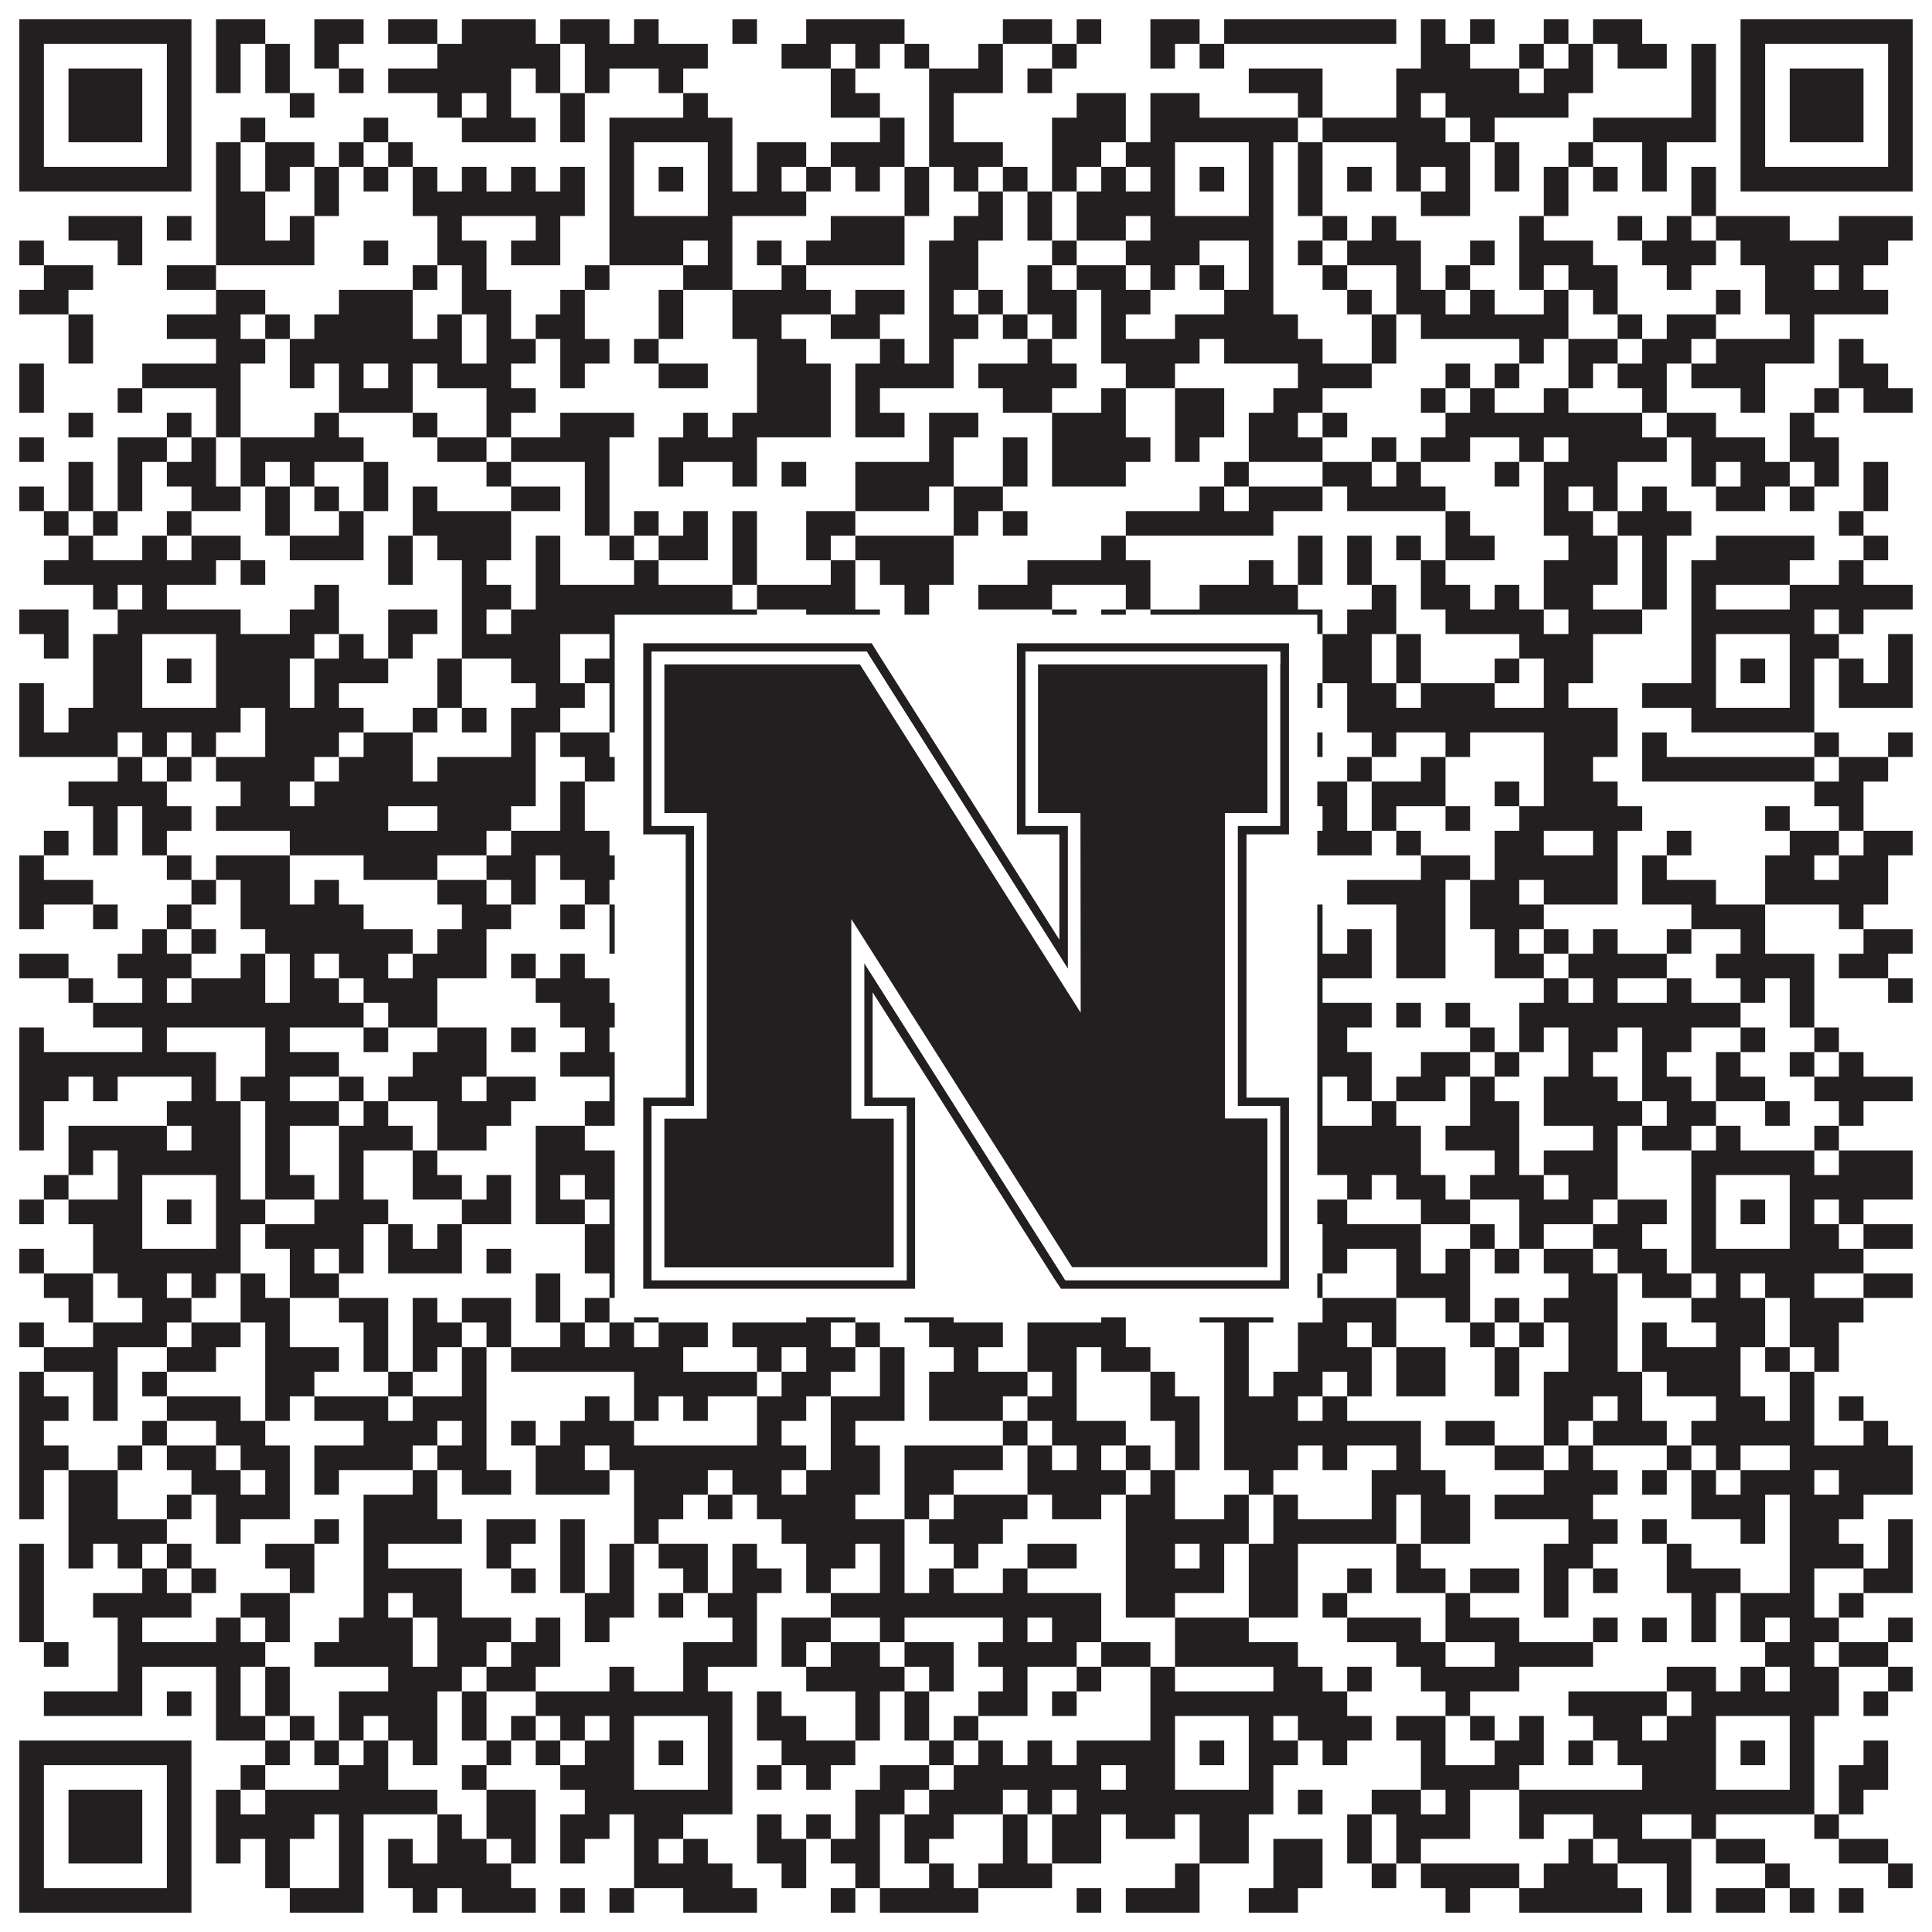 <?xml version="1.0"?>
<svg xmlns="http://www.w3.org/2000/svg" xmlns:xlink="http://www.w3.org/1999/xlink" version="1.1" width="1100px" height="1100px" viewBox="0 0 1100 1100"><rect x="0" y="0" width="1100" height="1100" fill="#ffffff" fill-opacity="1"/><path fill="#231f20" fill-opacity="1" d="M11,11L109,11L109,25L11,25ZM123,11L151,11L151,25L123,25ZM179,11L207,11L207,25L179,25ZM221,11L249,11L249,25L221,25ZM263,11L305,11L305,25L263,25ZM319,11L347,11L347,25L319,25ZM361,11L375,11L375,25L361,25ZM417,11L431,11L431,25L417,25ZM459,11L515,11L515,25L459,25ZM571,11L599,11L599,25L571,25ZM613,11L627,11L627,25L613,25ZM655,11L683,11L683,25L655,25ZM697,11L795,11L795,25L697,25ZM809,11L823,11L823,25L809,25ZM837,11L851,11L851,25L837,25ZM879,11L893,11L893,25L879,25ZM907,11L935,11L935,25L907,25ZM991,11L1089,11L1089,25L991,25ZM11,25L25,25L25,39L11,39ZM95,25L109,25L109,39L95,39ZM123,25L137,25L137,39L123,39ZM151,25L165,25L165,39L151,39ZM179,25L193,25L193,39L179,39ZM249,25L319,25L319,39L249,39ZM333,25L403,25L403,39L333,39ZM445,25L473,25L473,39L445,39ZM487,25L501,25L501,39L487,39ZM515,25L529,25L529,39L515,39ZM557,25L571,25L571,39L557,39ZM599,25L613,25L613,39L599,39ZM655,25L669,25L669,39L655,39ZM683,25L697,25L697,39L683,39ZM809,25L837,25L837,39L809,39ZM865,25L879,25L879,39L865,39ZM893,25L907,25L907,39L893,39ZM921,25L949,25L949,39L921,39ZM963,25L977,25L977,39L963,39ZM991,25L1005,25L1005,39L991,39ZM1075,25L1089,25L1089,39L1075,39ZM11,39L25,39L25,53L11,53ZM39,39L81,39L81,53L39,53ZM95,39L109,39L109,53L95,53ZM123,39L137,39L137,53L123,53ZM151,39L165,39L165,53L151,53ZM193,39L207,39L207,53L193,53ZM221,39L291,39L291,53L221,53ZM305,39L319,39L319,53L305,53ZM333,39L347,39L347,53L333,53ZM375,39L389,39L389,53L375,53ZM473,39L487,39L487,53L473,53ZM529,39L571,39L571,53L529,53ZM585,39L599,39L599,53L585,53ZM711,39L753,39L753,53L711,53ZM795,39L865,39L865,53L795,53ZM879,39L907,39L907,53L879,53ZM963,39L977,39L977,53L963,53ZM991,39L1005,39L1005,53L991,53ZM1019,39L1061,39L1061,53L1019,53ZM1075,39L1089,39L1089,53L1075,53ZM11,53L25,53L25,67L11,67ZM39,53L81,53L81,67L39,67ZM95,53L109,53L109,67L95,67ZM165,53L179,53L179,67L165,67ZM249,53L263,53L263,67L249,67ZM277,53L291,53L291,67L277,67ZM319,53L333,53L333,67L319,67ZM389,53L403,53L403,67L389,67ZM473,53L501,53L501,67L473,67ZM529,53L543,53L543,67L529,67ZM613,53L641,53L641,67L613,67ZM655,53L683,53L683,67L655,67ZM739,53L753,53L753,67L739,67ZM795,53L809,53L809,67L795,67ZM823,53L893,53L893,67L823,67ZM963,53L977,53L977,67L963,67ZM991,53L1005,53L1005,67L991,67ZM1019,53L1061,53L1061,67L1019,67ZM1075,53L1089,53L1089,67L1075,67ZM11,67L25,67L25,81L11,81ZM39,67L81,67L81,81L39,81ZM95,67L109,67L109,81L95,81ZM137,67L151,67L151,81L137,81ZM207,67L221,67L221,81L207,81ZM263,67L305,67L305,81L263,81ZM319,67L333,67L333,81L319,81ZM347,67L417,67L417,81L347,81ZM501,67L515,67L515,81L501,81ZM529,67L543,67L543,81L529,81ZM599,67L641,67L641,81L599,81ZM655,67L739,67L739,81L655,81ZM753,67L823,67L823,81L753,81ZM837,67L851,67L851,81L837,81ZM907,67L977,67L977,81L907,81ZM991,67L1005,67L1005,81L991,81ZM1019,67L1061,67L1061,81L1019,81ZM1075,67L1089,67L1089,81L1075,81ZM11,81L25,81L25,95L11,95ZM95,81L109,81L109,95L95,95ZM123,81L137,81L137,95L123,95ZM151,81L179,81L179,95L151,95ZM193,81L207,81L207,95L193,95ZM221,81L235,81L235,95L221,95ZM347,81L361,81L361,95L347,95ZM403,81L417,81L417,95L403,95ZM431,81L459,81L459,95L431,95ZM473,81L515,81L515,95L473,95ZM529,81L571,81L571,95L529,95ZM599,81L627,81L627,95L599,95ZM641,81L669,81L669,95L641,95ZM711,81L725,81L725,95L711,95ZM739,81L753,81L753,95L739,95ZM795,81L837,81L837,95L795,95ZM851,81L865,81L865,95L851,95ZM893,81L907,81L907,95L893,95ZM935,81L949,81L949,95L935,95ZM991,81L1005,81L1005,95L991,95ZM1075,81L1089,81L1089,95L1075,95ZM11,95L109,95L109,109L11,109ZM123,95L137,95L137,109L123,109ZM151,95L165,95L165,109L151,109ZM179,95L193,95L193,109L179,109ZM207,95L221,95L221,109L207,109ZM235,95L249,95L249,109L235,109ZM263,95L277,95L277,109L263,109ZM291,95L305,95L305,109L291,109ZM319,95L333,95L333,109L319,109ZM347,95L361,95L361,109L347,109ZM375,95L389,95L389,109L375,109ZM403,95L417,95L417,109L403,109ZM431,95L445,95L445,109L431,109ZM459,95L473,95L473,109L459,109ZM487,95L501,95L501,109L487,109ZM515,95L529,95L529,109L515,109ZM543,95L557,95L557,109L543,109ZM571,95L585,95L585,109L571,109ZM599,95L613,95L613,109L599,109ZM627,95L641,95L641,109L627,109ZM655,95L669,95L669,109L655,109ZM683,95L697,95L697,109L683,109ZM711,95L725,95L725,109L711,109ZM739,95L753,95L753,109L739,109ZM767,95L781,95L781,109L767,109ZM795,95L809,95L809,109L795,109ZM823,95L837,95L837,109L823,109ZM851,95L865,95L865,109L851,109ZM879,95L893,95L893,109L879,109ZM907,95L921,95L921,109L907,109ZM935,95L949,95L949,109L935,109ZM963,95L977,95L977,109L963,109ZM991,95L1089,95L1089,109L991,109ZM123,109L151,109L151,123L123,123ZM179,109L193,109L193,123L179,123ZM235,109L333,109L333,123L235,123ZM347,109L361,109L361,123L347,123ZM403,109L459,109L459,123L403,123ZM515,109L529,109L529,123L515,123ZM557,109L571,109L571,123L557,123ZM585,109L599,109L599,123L585,123ZM613,109L669,109L669,123L613,123ZM711,109L725,109L725,123L711,123ZM739,109L753,109L753,123L739,123ZM809,109L837,109L837,123L809,123ZM879,109L893,109L893,123L879,123ZM963,109L977,109L977,123L963,123ZM39,123L81,123L81,137L39,137ZM95,123L109,123L109,137L95,137ZM123,123L151,123L151,137L123,137ZM165,123L179,123L179,137L165,137ZM249,123L263,123L263,137L249,137ZM305,123L319,123L319,137L305,137ZM347,123L417,123L417,137L347,137ZM473,123L515,123L515,137L473,137ZM543,123L571,123L571,137L543,137ZM585,123L599,123L599,137L585,137ZM613,123L641,123L641,137L613,137ZM655,123L725,123L725,137L655,137ZM753,123L767,123L767,137L753,137ZM781,123L795,123L795,137L781,137ZM865,123L879,123L879,137L865,137ZM921,123L935,123L935,137L921,137ZM949,123L963,123L963,137L949,137ZM977,123L1019,123L1019,137L977,137ZM1047,123L1089,123L1089,137L1047,137ZM11,137L25,137L25,151L11,151ZM67,137L81,137L81,151L67,151ZM123,137L179,137L179,151L123,151ZM207,137L221,137L221,151L207,151ZM249,137L277,137L277,151L249,151ZM291,137L319,137L319,151L291,151ZM347,137L389,137L389,151L347,151ZM403,137L417,137L417,151L403,151ZM431,137L445,137L445,151L431,151ZM459,137L515,137L515,151L459,151ZM529,137L557,137L557,151L529,151ZM599,137L613,137L613,151L599,151ZM641,137L683,137L683,151L641,151ZM711,137L725,137L725,151L711,151ZM739,137L753,137L753,151L739,151ZM767,137L809,137L809,151L767,151ZM837,137L851,137L851,151L837,151ZM865,137L907,137L907,151L865,151ZM935,137L977,137L977,151L935,151ZM991,137L1075,137L1075,151L991,151ZM25,151L53,151L53,165L25,165ZM95,151L123,151L123,165L95,165ZM235,151L249,151L249,165L235,165ZM263,151L277,151L277,165L263,165ZM333,151L347,151L347,165L333,165ZM389,151L417,151L417,165L389,165ZM445,151L459,151L459,165L445,165ZM529,151L557,151L557,165L529,165ZM585,151L599,151L599,165L585,165ZM613,151L641,151L641,165L613,165ZM655,151L669,151L669,165L655,165ZM683,151L697,151L697,165L683,165ZM711,151L725,151L725,165L711,165ZM753,151L767,151L767,165L753,165ZM795,151L809,151L809,165L795,165ZM823,151L837,151L837,165L823,165ZM865,151L879,151L879,165L865,165ZM893,151L921,151L921,165L893,165ZM949,151L963,151L963,165L949,165ZM1005,151L1033,151L1033,165L1005,165ZM1047,151L1061,151L1061,165L1047,165ZM11,165L39,165L39,179L11,179ZM123,165L151,165L151,179L123,179ZM193,165L235,165L235,179L193,179ZM263,165L291,165L291,179L263,179ZM319,165L333,165L333,179L319,179ZM375,165L389,165L389,179L375,179ZM417,165L473,165L473,179L417,179ZM487,165L515,165L515,179L487,179ZM529,165L543,165L543,179L529,179ZM557,165L571,165L571,179L557,179ZM585,165L613,165L613,179L585,179ZM627,165L655,165L655,179L627,179ZM697,165L725,165L725,179L697,179ZM767,165L781,165L781,179L767,179ZM795,165L823,165L823,179L795,179ZM837,165L851,165L851,179L837,179ZM879,165L893,165L893,179L879,179ZM907,165L921,165L921,179L907,179ZM977,165L991,165L991,179L977,179ZM1005,165L1075,165L1075,179L1005,179ZM39,179L53,179L53,193L39,193ZM95,179L137,179L137,193L95,193ZM151,179L165,179L165,193L151,193ZM179,179L235,179L235,193L179,193ZM249,179L263,179L263,193L249,193ZM277,179L291,179L291,193L277,193ZM305,179L333,179L333,193L305,193ZM375,179L389,179L389,193L375,193ZM417,179L445,179L445,193L417,193ZM473,179L501,179L501,193L473,193ZM529,179L557,179L557,193L529,193ZM571,179L585,179L585,193L571,193ZM599,179L613,179L613,193L599,193ZM627,179L641,179L641,193L627,193ZM669,179L739,179L739,193L669,193ZM781,179L795,179L795,193L781,193ZM809,179L893,179L893,193L809,193ZM921,179L935,179L935,193L921,193ZM949,179L977,179L977,193L949,193ZM1019,179L1033,179L1033,193L1019,193ZM39,193L53,193L53,207L39,207ZM123,193L151,193L151,207L123,207ZM165,193L263,193L263,207L165,207ZM277,193L305,193L305,207L277,207ZM319,193L347,193L347,207L319,207ZM361,193L375,193L375,207L361,207ZM431,193L459,193L459,207L431,207ZM501,193L515,193L515,207L501,207ZM529,193L543,193L543,207L529,207ZM585,193L599,193L599,207L585,207ZM627,193L683,193L683,207L627,207ZM697,193L753,193L753,207L697,207ZM781,193L795,193L795,207L781,207ZM865,193L879,193L879,207L865,207ZM893,193L921,193L921,207L893,207ZM935,193L963,193L963,207L935,207ZM977,193L1033,193L1033,207L977,207ZM1047,193L1061,193L1061,207L1047,207ZM11,207L25,207L25,221L11,221ZM81,207L137,207L137,221L81,221ZM165,207L179,207L179,221L165,221ZM193,207L207,207L207,221L193,221ZM221,207L235,207L235,221L221,221ZM249,207L291,207L291,221L249,221ZM319,207L333,207L333,221L319,221ZM375,207L403,207L403,221L375,221ZM431,207L473,207L473,221L431,221ZM487,207L543,207L543,221L487,221ZM557,207L613,207L613,221L557,221ZM641,207L669,207L669,221L641,221ZM739,207L781,207L781,221L739,221ZM823,207L837,207L837,221L823,221ZM851,207L865,207L865,221L851,221ZM893,207L907,207L907,221L893,221ZM921,207L949,207L949,221L921,221ZM963,207L1005,207L1005,221L963,221ZM1047,207L1075,207L1075,221L1047,221ZM11,221L25,221L25,235L11,235ZM67,221L81,221L81,235L67,235ZM123,221L137,221L137,235L123,235ZM193,221L235,221L235,235L193,235ZM277,221L305,221L305,235L277,235ZM431,221L473,221L473,235L431,235ZM487,221L501,221L501,235L487,235ZM571,221L599,221L599,235L571,235ZM627,221L641,221L641,235L627,235ZM669,221L697,221L697,235L669,235ZM725,221L753,221L753,235L725,235ZM809,221L823,221L823,235L809,235ZM837,221L851,221L851,235L837,235ZM879,221L893,221L893,235L879,235ZM935,221L949,221L949,235L935,235ZM991,221L1005,221L1005,235L991,235ZM1033,221L1047,221L1047,235L1033,235ZM1061,221L1089,221L1089,235L1061,235ZM39,235L53,235L53,249L39,249ZM95,235L109,235L109,249L95,249ZM123,235L137,235L137,249L123,249ZM179,235L193,235L193,249L179,249ZM235,235L249,235L249,249L235,249ZM277,235L291,235L291,249L277,249ZM319,235L361,235L361,249L319,249ZM389,235L403,235L403,249L389,249ZM417,235L473,235L473,249L417,249ZM487,235L515,235L515,249L487,249ZM529,235L557,235L557,249L529,249ZM599,235L641,235L641,249L599,249ZM669,235L697,235L697,249L669,249ZM711,235L739,235L739,249L711,249ZM753,235L767,235L767,249L753,249ZM823,235L935,235L935,249L823,249ZM949,235L977,235L977,249L949,249ZM1019,235L1033,235L1033,249L1019,249ZM11,249L25,249L25,263L11,263ZM67,249L95,249L95,263L67,263ZM109,249L123,249L123,263L109,263ZM137,249L207,249L207,263L137,263ZM249,249L277,249L277,263L249,263ZM291,249L347,249L347,263L291,263ZM375,249L431,249L431,263L375,263ZM529,249L543,249L543,263L529,263ZM571,249L585,249L585,263L571,263ZM599,249L655,249L655,263L599,263ZM669,249L683,249L683,263L669,263ZM711,249L753,249L753,263L711,263ZM781,249L795,249L795,263L781,263ZM809,249L837,249L837,263L809,263ZM865,249L879,249L879,263L865,263ZM893,249L949,249L949,263L893,263ZM963,249L1005,249L1005,263L963,263ZM1019,249L1047,249L1047,263L1019,263ZM39,263L53,263L53,277L39,277ZM67,263L81,263L81,277L67,277ZM95,263L123,263L123,277L95,277ZM137,263L151,263L151,277L137,277ZM165,263L179,263L179,277L165,277ZM207,263L221,263L221,277L207,277ZM277,263L291,263L291,277L277,277ZM333,263L347,263L347,277L333,277ZM375,263L389,263L389,277L375,277ZM417,263L431,263L431,277L417,277ZM445,263L459,263L459,277L445,277ZM487,263L543,263L543,277L487,277ZM571,263L585,263L585,277L571,277ZM599,263L641,263L641,277L599,277ZM697,263L711,263L711,277L697,277ZM753,263L781,263L781,277L753,277ZM795,263L809,263L809,277L795,277ZM851,263L865,263L865,277L851,277ZM879,263L921,263L921,277L879,277ZM963,263L977,263L977,277L963,277ZM991,263L1019,263L1019,277L991,277ZM1033,263L1047,263L1047,277L1033,277ZM1061,263L1075,263L1075,277L1061,277ZM11,277L25,277L25,291L11,291ZM39,277L53,277L53,291L39,291ZM67,277L81,277L81,291L67,291ZM109,277L137,277L137,291L109,291ZM151,277L165,277L165,291L151,291ZM179,277L193,277L193,291L179,291ZM207,277L221,277L221,291L207,291ZM235,277L249,277L249,291L235,291ZM291,277L319,277L319,291L291,291ZM333,277L347,277L347,291L333,291ZM487,277L529,277L529,291L487,291ZM543,277L571,277L571,291L543,291ZM683,277L697,277L697,291L683,291ZM711,277L753,277L753,291L711,291ZM767,277L823,277L823,291L767,291ZM879,277L893,277L893,291L879,291ZM907,277L921,277L921,291L907,291ZM935,277L949,277L949,291L935,291ZM977,277L1005,277L1005,291L977,291ZM1019,277L1033,277L1033,291L1019,291ZM1061,277L1075,277L1075,291L1061,291ZM25,291L39,291L39,305L25,305ZM53,291L67,291L67,305L53,305ZM95,291L109,291L109,305L95,305ZM151,291L165,291L165,305L151,305ZM193,291L207,291L207,305L193,305ZM235,291L291,291L291,305L235,305ZM333,291L347,291L347,305L333,305ZM361,291L375,291L375,305L361,305ZM389,291L403,291L403,305L389,305ZM417,291L431,291L431,305L417,305ZM459,291L487,291L487,305L459,305ZM543,291L557,291L557,305L543,305ZM571,291L585,291L585,305L571,305ZM641,291L725,291L725,305L641,305ZM823,291L837,291L837,305L823,305ZM879,291L907,291L907,305L879,305ZM921,291L963,291L963,305L921,305ZM1047,291L1061,291L1061,305L1047,305ZM39,305L53,305L53,319L39,319ZM81,305L95,305L95,319L81,319ZM109,305L137,305L137,319L109,319ZM165,305L207,305L207,319L165,319ZM221,305L235,305L235,319L221,319ZM249,305L291,305L291,319L249,319ZM305,305L319,305L319,319L305,319ZM347,305L361,305L361,319L347,319ZM375,305L403,305L403,319L375,319ZM417,305L431,305L431,319L417,319ZM459,305L473,305L473,319L459,319ZM487,305L543,305L543,319L487,319ZM627,305L641,305L641,319L627,319ZM739,305L753,305L753,319L739,319ZM767,305L781,305L781,319L767,319ZM795,305L809,305L809,319L795,319ZM823,305L851,305L851,319L823,319ZM893,305L921,305L921,319L893,319ZM935,305L949,305L949,319L935,319ZM977,305L1033,305L1033,319L977,319ZM1061,305L1075,305L1075,319L1061,319ZM25,319L123,319L123,333L25,333ZM137,319L151,319L151,333L137,333ZM221,319L235,319L235,333L221,333ZM263,319L277,319L277,333L263,333ZM305,319L319,319L319,333L305,333ZM361,319L375,319L375,333L361,333ZM417,319L431,319L431,333L417,333ZM473,319L487,319L487,333L473,333ZM501,319L543,319L543,333L501,333ZM585,319L655,319L655,333L585,333ZM711,319L725,319L725,333L711,333ZM739,319L753,319L753,333L739,333ZM767,319L781,319L781,333L767,333ZM809,319L823,319L823,333L809,333ZM879,319L921,319L921,333L879,333ZM935,319L949,319L949,333L935,333ZM963,319L1019,319L1019,333L963,333ZM1047,319L1061,319L1061,333L1047,333ZM53,333L67,333L67,347L53,347ZM81,333L95,333L95,347L81,347ZM179,333L193,333L193,347L179,347ZM263,333L291,333L291,347L263,347ZM305,333L417,333L417,347L305,347ZM431,333L487,333L487,347L431,347ZM515,333L529,333L529,347L515,347ZM557,333L599,333L599,347L557,347ZM641,333L655,333L655,347L641,347ZM683,333L739,333L739,347L683,347ZM781,333L795,333L795,347L781,347ZM809,333L837,333L837,347L809,347ZM851,333L865,333L865,347L851,347ZM879,333L907,333L907,347L879,347ZM935,333L949,333L949,347L935,347ZM963,333L977,333L977,347L963,347ZM1019,333L1089,333L1089,347L1019,347ZM11,347L39,347L39,361L11,361ZM67,347L137,347L137,361L67,361ZM165,347L193,347L193,361L165,361ZM221,347L249,347L249,361L221,361ZM263,347L277,347L277,361L263,361ZM291,347L431,347L431,361L291,361ZM459,347L501,347L501,361L459,361ZM515,347L529,347L529,361L515,361ZM599,347L613,347L613,361L599,361ZM627,347L641,347L641,361L627,361ZM655,347L753,347L753,361L655,361ZM767,347L795,347L795,361L767,361ZM823,347L879,347L879,361L823,361ZM893,347L935,347L935,361L893,361ZM963,347L1033,347L1033,361L963,361ZM1047,347L1061,347L1061,361L1047,361ZM25,361L39,361L39,375L25,375ZM53,361L81,361L81,375L53,375ZM123,361L179,361L179,375L123,375ZM193,361L207,361L207,375L193,375ZM221,361L235,361L235,375L221,375ZM263,361L319,361L319,375L263,375ZM347,361L361,361L361,375L347,375ZM403,361L473,361L473,375L403,375ZM557,361L571,361L571,375L557,375ZM585,361L599,361L599,375L585,375ZM613,361L627,361L627,375L613,375ZM641,361L669,361L669,375L641,375ZM711,361L739,361L739,375L711,375ZM753,361L781,361L781,375L753,375ZM795,361L809,361L809,375L795,375ZM865,361L907,361L907,375L865,375ZM963,361L977,361L977,375L963,375ZM1019,361L1047,361L1047,375L1019,375ZM1075,361L1089,361L1089,375L1075,375ZM53,375L81,375L81,389L53,389ZM95,375L109,375L109,389L95,389ZM123,375L165,375L165,389L123,389ZM179,375L221,375L221,389L179,389ZM249,375L263,375L263,389L249,389ZM291,375L319,375L319,389L291,389ZM333,375L361,375L361,389L333,389ZM375,375L389,375L389,389L375,389ZM403,375L431,375L431,389L403,389ZM445,375L459,375L459,389L445,389ZM501,375L529,375L529,389L501,389ZM543,375L557,375L557,389L543,389ZM571,375L585,375L585,389L571,389ZM613,375L669,375L669,389L613,389ZM683,375L697,375L697,389L683,389ZM711,375L739,375L739,389L711,389ZM753,375L781,375L781,389L753,389ZM795,375L809,375L809,389L795,389ZM851,375L865,375L865,389L851,389ZM879,375L907,375L907,389L879,389ZM963,375L977,375L977,389L963,389ZM991,375L1005,375L1005,389L991,389ZM1019,375L1033,375L1033,389L1019,389ZM1047,375L1061,375L1061,389L1047,389ZM1075,375L1089,375L1089,389L1075,389ZM11,389L25,389L25,403L11,403ZM53,389L81,389L81,403L53,403ZM123,389L165,389L165,403L123,403ZM179,389L193,389L193,403L179,403ZM249,389L263,389L263,403L249,403ZM305,389L333,389L333,403L305,403ZM347,389L361,389L361,403L347,403ZM403,389L431,389L431,403L403,403ZM459,389L473,389L473,403L459,403ZM487,389L515,389L515,403L487,403ZM529,389L557,389L557,403L529,403ZM585,389L599,389L599,403L585,403ZM641,389L669,389L669,403L641,403ZM711,389L725,389L725,403L711,403ZM739,389L753,389L753,403L739,403ZM767,389L795,389L795,403L767,403ZM809,389L851,389L851,403L809,403ZM879,389L893,389L893,403L879,403ZM935,389L977,389L977,403L935,403ZM1019,389L1033,389L1033,403L1019,403ZM1047,389L1089,389L1089,403L1047,403ZM11,403L25,403L25,417L11,417ZM39,403L137,403L137,417L39,417ZM151,403L207,403L207,417L151,417ZM235,403L249,403L249,417L235,417ZM263,403L277,403L277,417L263,417ZM291,403L319,403L319,417L291,417ZM347,403L431,403L431,417L347,417ZM445,403L529,403L529,417L445,417ZM543,403L557,403L557,417L543,417ZM585,403L627,403L627,417L585,417ZM655,403L725,403L725,417L655,417ZM767,403L921,403L921,417L767,417ZM963,403L1033,403L1033,417L963,417ZM11,417L67,417L67,431L11,431ZM81,417L95,417L95,431L81,431ZM109,417L123,417L123,431L109,431ZM151,417L193,417L193,431L151,431ZM207,417L235,417L235,431L207,431ZM291,417L305,417L305,431L291,431ZM319,417L347,417L347,431L319,431ZM361,417L375,417L375,431L361,431ZM403,417L459,417L459,431L403,431ZM501,417L557,417L557,431L501,431ZM585,417L599,417L599,431L585,431ZM613,417L641,417L641,431L613,431ZM655,417L697,417L697,431L655,431ZM725,417L753,417L753,431L725,431ZM781,417L795,417L795,431L781,431ZM823,417L837,417L837,431L823,431ZM879,417L921,417L921,431L879,431ZM935,417L949,417L949,431L935,431ZM1033,417L1047,417L1047,431L1033,431ZM1075,417L1089,417L1089,431L1075,431ZM67,431L81,431L81,445L67,445ZM95,431L109,431L109,445L95,445ZM123,431L179,431L179,445L123,445ZM193,431L235,431L235,445L193,445ZM249,431L305,431L305,445L249,445ZM333,431L361,431L361,445L333,445ZM431,431L445,431L445,445L431,445ZM459,431L473,431L473,445L459,445ZM515,431L529,431L529,445L515,445ZM543,431L571,431L571,445L543,445ZM585,431L613,431L613,445L585,445ZM627,431L669,431L669,445L627,445ZM725,431L739,431L739,445L725,445ZM767,431L781,431L781,445L767,445ZM809,431L823,431L823,445L809,445ZM879,431L907,431L907,445L879,445ZM935,431L1033,431L1033,445L935,445ZM1047,431L1075,431L1075,445L1047,445ZM39,445L95,445L95,459L39,459ZM137,445L165,445L165,459L137,459ZM179,445L305,445L305,459L179,459ZM319,445L333,445L333,459L319,459ZM361,445L375,445L375,459L361,459ZM389,445L431,445L431,459L389,459ZM459,445L515,445L515,459L459,459ZM529,445L557,445L557,459L529,459ZM571,445L585,445L585,459L571,459ZM613,445L641,445L641,459L613,459ZM655,445L669,445L669,459L655,459ZM711,445L767,445L767,459L711,459ZM781,445L823,445L823,459L781,459ZM851,445L865,445L865,459L851,459ZM879,445L921,445L921,459L879,459ZM1033,445L1061,445L1061,459L1033,459ZM53,459L67,459L67,473L53,473ZM81,459L109,459L109,473L81,473ZM123,459L221,459L221,473L123,473ZM249,459L291,459L291,473L249,473ZM319,459L333,459L333,473L319,473ZM403,459L417,459L417,473L403,473ZM459,459L473,459L473,473L459,473ZM501,459L543,459L543,473L501,473ZM557,459L585,459L585,473L557,473ZM599,459L641,459L641,473L599,473ZM669,459L683,459L683,473L669,473ZM697,459L711,459L711,473L697,473ZM753,459L767,459L767,473L753,473ZM781,459L795,459L795,473L781,473ZM823,459L837,459L837,473L823,473ZM865,459L935,459L935,473L865,473ZM1005,459L1019,459L1019,473L1005,473ZM1047,459L1061,459L1061,473L1047,473ZM25,473L39,473L39,487L25,487ZM53,473L67,473L67,487L53,487ZM81,473L95,473L95,487L81,487ZM165,473L277,473L277,487L165,487ZM291,473L347,473L347,487L291,487ZM389,473L403,473L403,487L389,487ZM431,473L445,473L445,487L431,487ZM501,473L529,473L529,487L501,487ZM543,473L557,473L557,487L543,487ZM585,473L613,473L613,487L585,487ZM641,473L669,473L669,487L641,487ZM697,473L711,473L711,487L697,487ZM725,473L781,473L781,487L725,487ZM795,473L809,473L809,487L795,487ZM851,473L879,473L879,487L851,487ZM907,473L921,473L921,487L907,487ZM949,473L963,473L963,487L949,487ZM1019,473L1047,473L1047,487L1019,487ZM1061,473L1089,473L1089,487L1061,487ZM11,487L25,487L25,501L11,501ZM95,487L109,487L109,501L95,501ZM123,487L165,487L165,501L123,501ZM207,487L249,487L249,501L207,501ZM277,487L305,487L305,501L277,501ZM319,487L375,487L375,501L319,501ZM389,487L403,487L403,501L389,501ZM431,487L459,487L459,501L431,501ZM515,487L543,487L543,501L515,501ZM571,487L585,487L585,501L571,501ZM599,487L669,487L669,501L599,501ZM697,487L739,487L739,501L697,501ZM809,487L837,487L837,501L809,501ZM851,487L921,487L921,501L851,501ZM935,487L949,487L949,501L935,501ZM1005,487L1033,487L1033,501L1005,501ZM1047,487L1075,487L1075,501L1047,501ZM11,501L53,501L53,515L11,515ZM109,501L123,501L123,515L109,515ZM137,501L165,501L165,515L137,515ZM179,501L193,501L193,515L179,515ZM249,501L277,501L277,515L249,515ZM291,501L305,501L305,515L291,515ZM333,501L347,501L347,515L333,515ZM375,501L473,501L473,515L375,515ZM487,501L501,501L501,515L487,515ZM515,501L529,501L529,515L515,515ZM557,501L641,501L641,515L557,515ZM655,501L697,501L697,515L655,515ZM767,501L823,501L823,515L767,515ZM837,501L865,501L865,515L837,515ZM879,501L921,501L921,515L879,515ZM935,501L977,501L977,515L935,515ZM1005,501L1075,501L1075,515L1005,515ZM11,515L25,515L25,529L11,529ZM53,515L67,515L67,529L53,529ZM95,515L109,515L109,529L95,529ZM137,515L207,515L207,529L137,529ZM263,515L291,515L291,529L263,529ZM319,515L333,515L333,529L319,529ZM347,515L375,515L375,529L347,529ZM417,515L431,515L431,529L417,529ZM459,515L473,515L473,529L459,529ZM487,515L501,515L501,529L487,529ZM515,515L529,515L529,529L515,529ZM543,515L571,515L571,529L543,529ZM585,515L599,515L599,529L585,529ZM641,515L669,515L669,529L641,529ZM683,515L711,515L711,529L683,529ZM725,515L753,515L753,529L725,529ZM795,515L823,515L823,529L795,529ZM837,515L879,515L879,529L837,529ZM963,515L1005,515L1005,529L963,529ZM1047,515L1061,515L1061,529L1047,529ZM81,529L95,529L95,543L81,543ZM109,529L123,529L123,543L109,543ZM151,529L235,529L235,543L151,543ZM249,529L277,529L277,543L249,543ZM347,529L375,529L375,543L347,543ZM431,529L459,529L459,543L431,543ZM473,529L515,529L515,543L473,543ZM543,529L557,529L557,543L543,543ZM571,529L585,529L585,543L571,543ZM627,529L669,529L669,543L627,543ZM683,529L753,529L753,543L683,543ZM767,529L781,529L781,543L767,543ZM795,529L823,529L823,543L795,543ZM851,529L865,529L865,543L851,543ZM879,529L893,529L893,543L879,543ZM907,529L921,529L921,543L907,543ZM949,529L963,529L963,543L949,543ZM991,529L1005,529L1005,543L991,543ZM1061,529L1089,529L1089,543L1061,543ZM11,543L39,543L39,557L11,557ZM67,543L109,543L109,557L67,557ZM137,543L151,543L151,557L137,557ZM165,543L179,543L179,557L165,557ZM193,543L221,543L221,557L193,557ZM235,543L277,543L277,557L235,557ZM291,543L305,543L305,557L291,557ZM319,543L333,543L333,557L319,557ZM389,543L417,543L417,557L389,557ZM445,543L473,543L473,557L445,557ZM501,543L515,543L515,557L501,557ZM599,543L613,543L613,557L599,557ZM627,543L641,543L641,557L627,557ZM669,543L683,543L683,557L669,557ZM725,543L781,543L781,557L725,557ZM795,543L823,543L823,557L795,557ZM851,543L879,543L879,557L851,557ZM893,543L949,543L949,557L893,557ZM977,543L1033,543L1033,557L977,557ZM1047,543L1075,543L1075,557L1047,557ZM39,557L53,557L53,571L39,571ZM81,557L95,557L95,571L81,571ZM109,557L151,557L151,571L109,571ZM165,557L193,557L193,571L165,571ZM207,557L249,557L249,571L207,571ZM305,557L347,557L347,571L305,571ZM389,557L431,557L431,571L389,571ZM445,557L515,557L515,571L445,571ZM529,557L557,557L557,571L529,571ZM585,557L627,557L627,571L585,571ZM683,557L697,557L697,571L683,571ZM711,557L753,557L753,571L711,571ZM879,557L893,557L893,571L879,571ZM907,557L921,557L921,571L907,571ZM949,557L963,557L963,571L949,571ZM991,557L1005,557L1005,571L991,571ZM1019,557L1033,557L1033,571L1019,571ZM1075,557L1089,557L1089,571L1075,571ZM53,571L207,571L207,585L53,585ZM221,571L249,571L249,585L221,585ZM319,571L361,571L361,585L319,585ZM403,571L417,571L417,585L403,585ZM445,571L501,571L501,585L445,585ZM529,571L543,571L543,585L529,585ZM571,571L585,571L585,585L571,585ZM641,571L655,571L655,585L641,585ZM683,571L697,571L697,585L683,585ZM725,571L781,571L781,585L725,585ZM795,571L809,571L809,585L795,585ZM823,571L837,571L837,585L823,585ZM865,571L991,571L991,585L865,585ZM1019,571L1033,571L1033,585L1019,585ZM11,585L25,585L25,599L11,599ZM81,585L95,585L95,599L81,599ZM151,585L165,585L165,599L151,599ZM207,585L221,585L221,599L207,599ZM249,585L277,585L277,599L249,599ZM291,585L305,585L305,599L291,599ZM333,585L347,585L347,599L333,599ZM361,585L375,585L375,599L361,599ZM389,585L403,585L403,599L389,599ZM417,585L445,585L445,599L417,599ZM459,585L487,585L487,599L459,599ZM501,585L515,585L515,599L501,599ZM543,585L557,585L557,599L543,599ZM571,585L585,585L585,599L571,599ZM627,585L669,585L669,599L627,599ZM711,585L725,585L725,599L711,599ZM739,585L767,585L767,599L739,599ZM837,585L851,585L851,599L837,599ZM865,585L879,585L879,599L865,599ZM893,585L921,585L921,599L893,599ZM935,585L963,585L963,599L935,599ZM991,585L1005,585L1005,599L991,599ZM1033,585L1047,585L1047,599L1033,599ZM11,599L123,599L123,613L11,613ZM151,599L193,599L193,613L151,613ZM235,599L277,599L277,613L235,613ZM319,599L361,599L361,613L319,613ZM375,599L389,599L389,613L375,613ZM417,599L445,599L445,613L417,613ZM459,599L473,599L473,613L459,613ZM487,599L501,599L501,613L487,613ZM515,599L613,599L613,613L515,613ZM627,599L641,599L641,613L627,613ZM697,599L711,599L711,613L697,613ZM725,599L781,599L781,613L725,613ZM809,599L837,599L837,613L809,613ZM851,599L865,599L865,613L851,613ZM893,599L907,599L907,613L893,613ZM935,599L949,599L949,613L935,613ZM977,599L991,599L991,613L977,613ZM1019,599L1033,599L1033,613L1019,613ZM1047,599L1061,599L1061,613L1047,613ZM11,613L39,613L39,627L11,627ZM53,613L67,613L67,627L53,627ZM109,613L123,613L123,627L109,627ZM137,613L165,613L165,627L137,627ZM193,613L207,613L207,627L193,627ZM221,613L263,613L263,627L221,627ZM277,613L305,613L305,627L277,627ZM347,613L403,613L403,627L347,627ZM445,613L459,613L459,627L445,627ZM473,613L515,613L515,627L473,627ZM557,613L585,613L585,627L557,627ZM613,613L683,613L683,627L613,627ZM739,613L753,613L753,627L739,627ZM767,613L781,613L781,627L767,627ZM795,613L823,613L823,627L795,627ZM837,613L851,613L851,627L837,627ZM879,613L921,613L921,627L879,627ZM935,613L963,613L963,627L935,627ZM977,613L1005,613L1005,627L977,627ZM1033,613L1089,613L1089,627L1033,627ZM11,627L25,627L25,641L11,641ZM95,627L137,627L137,641L95,641ZM151,627L193,627L193,641L151,641ZM207,627L221,627L221,641L207,641ZM249,627L291,627L291,641L249,641ZM333,627L389,627L389,641L333,641ZM459,627L473,627L473,641L459,641ZM487,627L501,627L501,641L487,641ZM543,627L571,627L571,641L543,641ZM599,627L627,627L627,641L599,641ZM655,627L683,627L683,641L655,641ZM725,627L753,627L753,641L725,641ZM781,627L795,627L795,641L781,641ZM837,627L865,627L865,641L837,641ZM879,627L935,627L935,641L879,641ZM949,627L977,627L977,641L949,641ZM1005,627L1019,627L1019,641L1005,641ZM1047,627L1061,627L1061,641L1047,641ZM11,641L25,641L25,655L11,655ZM39,641L95,641L95,655L39,655ZM109,641L137,641L137,655L109,655ZM151,641L165,641L165,655L151,655ZM193,641L235,641L235,655L193,655ZM249,641L277,641L277,655L249,655ZM305,641L333,641L333,655L305,655ZM431,641L445,641L445,655L431,655ZM473,641L487,641L487,655L473,655ZM557,641L571,641L571,655L557,655ZM599,641L655,641L655,655L599,655ZM725,641L809,641L809,655L725,655ZM823,641L865,641L865,655L823,655ZM907,641L921,641L921,655L907,655ZM935,641L963,641L963,655L935,655ZM977,641L991,641L991,655L977,655ZM1033,641L1047,641L1047,655L1033,655ZM39,655L53,655L53,669L39,669ZM67,655L137,655L137,669L67,669ZM151,655L165,655L165,669L151,669ZM193,655L207,655L207,669L193,669ZM235,655L249,655L249,669L235,669ZM305,655L431,655L431,669L305,669ZM459,655L501,655L501,669L459,669ZM515,655L529,655L529,669L515,669ZM543,655L557,655L557,669L543,669ZM571,655L585,655L585,669L571,669ZM627,655L641,655L641,669L627,669ZM655,655L809,655L809,669L655,669ZM851,655L865,655L865,669L851,669ZM879,655L921,655L921,669L879,669ZM963,655L1033,655L1033,669L963,669ZM1047,655L1089,655L1089,669L1047,669ZM25,669L39,669L39,683L25,683ZM67,669L81,669L81,683L67,683ZM123,669L137,669L137,683L123,683ZM151,669L179,669L179,683L151,683ZM193,669L207,669L207,683L193,683ZM235,669L263,669L263,683L235,683ZM277,669L291,669L291,683L277,683ZM305,669L319,669L319,683L305,683ZM333,669L361,669L361,683L333,683ZM403,669L473,669L473,683L403,683ZM487,669L501,669L501,683L487,683ZM515,669L529,669L529,683L515,683ZM543,669L571,669L571,683L543,683ZM585,669L599,669L599,683L585,683ZM627,669L641,669L641,683L627,683ZM655,669L669,669L669,683L655,683ZM711,669L739,669L739,683L711,683ZM767,669L781,669L781,683L767,683ZM795,669L823,669L823,683L795,683ZM837,669L879,669L879,683L837,683ZM893,669L921,669L921,683L893,683ZM963,669L977,669L977,683L963,683ZM1019,669L1089,669L1089,683L1019,683ZM11,683L25,683L25,697L11,697ZM39,683L81,683L81,697L39,697ZM95,683L109,683L109,697L95,697ZM123,683L151,683L151,697L123,697ZM179,683L221,683L221,697L179,697ZM263,683L291,683L291,697L263,697ZM305,683L333,683L333,697L305,697ZM347,683L361,683L361,697L347,697ZM375,683L389,683L389,697L375,697ZM403,683L417,683L417,697L403,697ZM431,683L445,683L445,697L431,697ZM473,683L501,683L501,697L473,697ZM571,683L585,683L585,697L571,697ZM613,683L627,683L627,697L613,697ZM655,683L669,683L669,697L655,697ZM683,683L697,683L697,697L683,697ZM711,683L767,683L767,697L711,697ZM809,683L837,683L837,697L809,697ZM865,683L907,683L907,697L865,697ZM921,683L949,683L949,697L921,697ZM963,683L977,683L977,697L963,697ZM991,683L1005,683L1005,697L991,697ZM1019,683L1033,683L1033,697L1019,697ZM1047,683L1061,683L1061,697L1047,697ZM53,697L81,697L81,711L53,711ZM123,697L137,697L137,711L123,711ZM151,697L207,697L207,711L151,711ZM221,697L235,697L235,711L221,711ZM249,697L263,697L263,711L249,711ZM333,697L361,697L361,711L333,711ZM403,697L417,697L417,711L403,711ZM431,697L445,697L445,711L431,711ZM459,697L487,697L487,711L459,711ZM501,697L515,697L515,711L501,711ZM529,697L543,697L543,711L529,711ZM557,697L571,697L571,711L557,711ZM599,697L613,697L613,711L599,711ZM641,697L669,697L669,711L641,711ZM711,697L739,697L739,711L711,711ZM753,697L809,697L809,711L753,711ZM837,697L851,697L851,711L837,711ZM865,697L879,697L879,711L865,711ZM907,697L935,697L935,711L907,711ZM963,697L977,697L977,711L963,711ZM1019,697L1047,697L1047,711L1019,711ZM1061,697L1089,697L1089,711L1061,711ZM11,711L25,711L25,725L11,725ZM53,711L137,711L137,725L53,725ZM165,711L179,711L179,725L165,725ZM193,711L207,711L207,725L193,725ZM221,711L263,711L263,725L221,725ZM277,711L291,711L291,725L277,725ZM333,711L417,711L417,725L333,725ZM459,711L473,711L473,725L459,725ZM515,711L529,711L529,725L515,725ZM543,711L557,711L557,725L543,725ZM585,711L627,711L627,725L585,725ZM655,711L739,711L739,725L655,725ZM753,711L767,711L767,725L753,725ZM795,711L809,711L809,725L795,725ZM823,711L837,711L837,725L823,725ZM851,711L865,711L865,725L851,725ZM879,711L907,711L907,725L879,725ZM921,711L949,711L949,725L921,725ZM963,711L1061,711L1061,725L963,725ZM25,725L53,725L53,739L25,739ZM67,725L95,725L95,739L67,739ZM109,725L123,725L123,739L109,739ZM137,725L151,725L151,739L137,739ZM165,725L193,725L193,739L165,739ZM305,725L319,725L319,739L305,739ZM347,725L361,725L361,739L347,739ZM375,725L431,725L431,739L375,739ZM445,725L459,725L459,739L445,739ZM487,725L515,725L515,739L487,739ZM543,725L571,725L571,739L543,739ZM599,725L613,725L613,739L599,739ZM627,725L641,725L641,739L627,739ZM655,725L669,725L669,739L655,739ZM725,725L753,725L753,739L725,739ZM795,725L837,725L837,739L795,739ZM893,725L921,725L921,739L893,739ZM935,725L963,725L963,739L935,739ZM977,725L991,725L991,739L977,739ZM1005,725L1033,725L1033,739L1005,739ZM1061,725L1089,725L1089,739L1061,739ZM39,739L53,739L53,753L39,753ZM81,739L109,739L109,753L81,753ZM137,739L165,739L165,753L137,753ZM193,739L221,739L221,753L193,753ZM235,739L249,739L249,753L235,753ZM263,739L291,739L291,753L263,753ZM305,739L319,739L319,753L305,753ZM333,739L347,739L347,753L333,753ZM361,739L375,739L375,753L361,753ZM459,739L487,739L487,753L459,753ZM515,739L543,739L543,753L515,753ZM627,739L641,739L641,753L627,753ZM683,739L725,739L725,753L683,753ZM753,739L795,739L795,753L753,753ZM823,739L837,739L837,753L823,753ZM851,739L865,739L865,753L851,753ZM879,739L921,739L921,753L879,753ZM963,739L1005,739L1005,753L963,753ZM1019,739L1061,739L1061,753L1019,753ZM11,753L25,753L25,767L11,767ZM53,753L95,753L95,767L53,767ZM109,753L137,753L137,767L109,767ZM151,753L165,753L165,767L151,767ZM207,753L221,753L221,767L207,767ZM235,753L263,753L263,767L235,767ZM277,753L291,753L291,767L277,767ZM319,753L333,753L333,767L319,767ZM347,753L361,753L361,767L347,767ZM375,753L403,753L403,767L375,767ZM417,753L473,753L473,767L417,767ZM487,753L501,753L501,767L487,767ZM529,753L571,753L571,767L529,767ZM585,753L641,753L641,767L585,767ZM697,753L711,753L711,767L697,767ZM739,753L767,753L767,767L739,767ZM781,753L795,753L795,767L781,767ZM837,753L851,753L851,767L837,767ZM865,753L879,753L879,767L865,767ZM893,753L921,753L921,767L893,767ZM935,753L949,753L949,767L935,767ZM977,753L1005,753L1005,767L977,767ZM1019,753L1047,753L1047,767L1019,767ZM25,767L67,767L67,781L25,781ZM95,767L123,767L123,781L95,781ZM151,767L193,767L193,781L151,781ZM207,767L221,767L221,781L207,781ZM235,767L249,767L249,781L235,781ZM263,767L277,767L277,781L263,781ZM291,767L389,767L389,781L291,781ZM431,767L445,767L445,781L431,781ZM459,767L487,767L487,781L459,781ZM501,767L515,767L515,781L501,781ZM543,767L557,767L557,781L543,781ZM585,767L613,767L613,781L585,781ZM627,767L655,767L655,781L627,781ZM697,767L711,767L711,781L697,781ZM739,767L781,767L781,781L739,781ZM795,767L823,767L823,781L795,781ZM851,767L865,767L865,781L851,781ZM893,767L921,767L921,781L893,781ZM935,767L991,767L991,781L935,781ZM1005,767L1019,767L1019,781L1005,781ZM1033,767L1047,767L1047,781L1033,781ZM11,781L25,781L25,795L11,795ZM53,781L67,781L67,795L53,795ZM81,781L95,781L95,795L81,795ZM151,781L179,781L179,795L151,795ZM221,781L235,781L235,795L221,795ZM263,781L277,781L277,795L263,795ZM361,781L431,781L431,795L361,795ZM445,781L473,781L473,795L445,795ZM501,781L515,781L515,795L501,795ZM529,781L585,781L585,795L529,795ZM599,781L613,781L613,795L599,795ZM655,781L669,781L669,795L655,795ZM697,781L711,781L711,795L697,795ZM725,781L753,781L753,795L725,795ZM767,781L781,781L781,795L767,795ZM795,781L823,781L823,795L795,795ZM851,781L865,781L865,795L851,795ZM879,781L935,781L935,795L879,795ZM949,781L991,781L991,795L949,795ZM1019,781L1033,781L1033,795L1019,795ZM11,795L39,795L39,809L11,809ZM53,795L67,795L67,809L53,809ZM95,795L137,795L137,809L95,809ZM151,795L165,795L165,809L151,809ZM179,795L221,795L221,809L179,809ZM235,795L277,795L277,809L235,809ZM333,795L347,795L347,809L333,809ZM361,795L375,795L375,809L361,809ZM389,795L403,795L403,809L389,809ZM431,795L459,795L459,809L431,809ZM473,795L515,795L515,809L473,809ZM529,795L571,795L571,809L529,809ZM585,795L613,795L613,809L585,809ZM655,795L683,795L683,809L655,809ZM697,795L739,795L739,809L697,809ZM753,795L767,795L767,809L753,809ZM879,795L907,795L907,809L879,809ZM921,795L935,795L935,809L921,809ZM977,795L1005,795L1005,809L977,809ZM1019,795L1033,795L1033,809L1019,809ZM1047,795L1061,795L1061,809L1047,809ZM11,809L25,809L25,823L11,823ZM81,809L95,809L95,823L81,823ZM123,809L151,809L151,823L123,823ZM207,809L249,809L249,823L207,823ZM263,809L277,809L277,823L263,823ZM291,809L305,809L305,823L291,823ZM319,809L361,809L361,823L319,823ZM431,809L445,809L445,823L431,823ZM473,809L487,809L487,823L473,823ZM571,809L585,809L585,823L571,823ZM599,809L641,809L641,823L599,823ZM669,809L683,809L683,823L669,823ZM697,809L809,809L809,823L697,823ZM823,809L851,809L851,823L823,823ZM879,809L893,809L893,823L879,823ZM907,809L949,809L949,823L907,823ZM963,809L1033,809L1033,823L963,823ZM1061,809L1075,809L1075,823L1061,823ZM11,823L39,823L39,837L11,837ZM67,823L81,823L81,837L67,837ZM95,823L123,823L123,837L95,837ZM137,823L165,823L165,837L137,837ZM179,823L235,823L235,837L179,837ZM249,823L277,823L277,837L249,837ZM305,823L333,823L333,837L305,837ZM347,823L459,823L459,837L347,837ZM473,823L501,823L501,837L473,837ZM515,823L571,823L571,837L515,837ZM585,823L599,823L599,837L585,837ZM613,823L627,823L627,837L613,837ZM641,823L655,823L655,837L641,837ZM669,823L683,823L683,837L669,837ZM697,823L739,823L739,837L697,837ZM753,823L767,823L767,837L753,837ZM795,823L809,823L809,837L795,837ZM851,823L879,823L879,837L851,837ZM893,823L907,823L907,837L893,837ZM949,823L963,823L963,837L949,837ZM977,823L991,823L991,837L977,837ZM1019,823L1089,823L1089,837L1019,837ZM11,837L25,837L25,851L11,851ZM39,837L67,837L67,851L39,851ZM109,837L137,837L137,851L109,851ZM151,837L165,837L165,851L151,851ZM179,837L193,837L193,851L179,851ZM235,837L249,837L249,851L235,851ZM263,837L291,837L291,851L263,851ZM305,837L347,837L347,851L305,851ZM361,837L403,837L403,851L361,851ZM417,837L445,837L445,851L417,851ZM459,837L501,837L501,851L459,851ZM515,837L543,837L543,851L515,851ZM585,837L641,837L641,851L585,851ZM655,837L669,837L669,851L655,851ZM711,837L725,837L725,851L711,851ZM781,837L823,837L823,851L781,851ZM879,837L921,837L921,851L879,851ZM935,837L949,837L949,851L935,851ZM963,837L977,837L977,851L963,851ZM991,837L1033,837L1033,851L991,851ZM1047,837L1089,837L1089,851L1047,851ZM11,851L25,851L25,865L11,865ZM39,851L67,851L67,865L39,865ZM95,851L109,851L109,865L95,865ZM123,851L165,851L165,865L123,865ZM207,851L249,851L249,865L207,865ZM361,851L389,851L389,865L361,865ZM403,851L417,851L417,865L403,865ZM431,851L487,851L487,865L431,865ZM515,851L529,851L529,865L515,865ZM543,851L585,851L585,865L543,865ZM599,851L627,851L627,865L599,865ZM641,851L669,851L669,865L641,865ZM697,851L711,851L711,865L697,865ZM725,851L739,851L739,865L725,865ZM781,851L795,851L795,865L781,865ZM809,851L837,851L837,865L809,865ZM851,851L907,851L907,865L851,865ZM963,851L1005,851L1005,865L963,865ZM1019,851L1061,851L1061,865L1019,865ZM39,865L95,865L95,879L39,879ZM123,865L137,865L137,879L123,879ZM179,865L193,865L193,879L179,879ZM207,865L263,865L263,879L207,879ZM277,865L305,865L305,879L277,879ZM319,865L333,865L333,879L319,879ZM361,865L375,865L375,879L361,879ZM445,865L515,865L515,879L445,879ZM529,865L571,865L571,879L529,879ZM641,865L711,865L711,879L641,879ZM725,865L795,865L795,879L725,879ZM809,865L837,865L837,879L809,879ZM893,865L921,865L921,879L893,879ZM935,865L949,865L949,879L935,879ZM991,865L1005,865L1005,879L991,879ZM1019,865L1047,865L1047,879L1019,879ZM1075,865L1089,865L1089,879L1075,879ZM11,879L25,879L25,893L11,893ZM39,879L53,879L53,893L39,893ZM67,879L81,879L81,893L67,893ZM95,879L109,879L109,893L95,893ZM151,879L179,879L179,893L151,893ZM207,879L221,879L221,893L207,893ZM277,879L291,879L291,893L277,893ZM319,879L333,879L333,893L319,893ZM347,879L361,879L361,893L347,893ZM375,879L403,879L403,893L375,893ZM417,879L431,879L431,893L417,893ZM459,879L487,879L487,893L459,893ZM501,879L515,879L515,893L501,893ZM543,879L557,879L557,893L543,893ZM585,879L613,879L613,893L585,893ZM641,879L669,879L669,893L641,893ZM683,879L697,879L697,893L683,893ZM711,879L739,879L739,893L711,893ZM795,879L809,879L809,893L795,893ZM879,879L907,879L907,893L879,893ZM949,879L963,879L963,893L949,893ZM1019,879L1061,879L1061,893L1019,893ZM1075,879L1089,879L1089,893L1075,893ZM11,893L25,893L25,907L11,907ZM81,893L95,893L95,907L81,907ZM109,893L123,893L123,907L109,907ZM165,893L179,893L179,907L165,907ZM207,893L263,893L263,907L207,907ZM291,893L305,893L305,907L291,907ZM319,893L333,893L333,907L319,907ZM347,893L361,893L361,907L347,907ZM389,893L403,893L403,907L389,907ZM417,893L445,893L445,907L417,907ZM459,893L473,893L473,907L459,907ZM501,893L515,893L515,907L501,907ZM529,893L543,893L543,907L529,907ZM571,893L585,893L585,907L571,907ZM641,893L697,893L697,907L641,907ZM711,893L739,893L739,907L711,907ZM767,893L781,893L781,907L767,907ZM795,893L823,893L823,907L795,907ZM837,893L865,893L865,907L837,907ZM879,893L893,893L893,907L879,907ZM907,893L921,893L921,907L907,907ZM949,893L991,893L991,907L949,907ZM1019,893L1033,893L1033,907L1019,907ZM1061,893L1089,893L1089,907L1061,907ZM11,907L25,907L25,921L11,921ZM53,907L109,907L109,921L53,921ZM137,907L165,907L165,921L137,921ZM207,907L221,907L221,921L207,921ZM235,907L263,907L263,921L235,921ZM333,907L361,907L361,921L333,921ZM375,907L389,907L389,921L375,921ZM403,907L431,907L431,921L403,921ZM473,907L627,907L627,921L473,921ZM641,907L669,907L669,921L641,921ZM711,907L739,907L739,921L711,921ZM753,907L767,907L767,921L753,921ZM823,907L837,907L837,921L823,921ZM879,907L893,907L893,921L879,921ZM963,907L977,907L977,921L963,921ZM991,907L1033,907L1033,921L991,921ZM1047,907L1061,907L1061,921L1047,921ZM11,921L25,921L25,935L11,935ZM67,921L81,921L81,935L67,935ZM123,921L137,921L137,935L123,935ZM151,921L165,921L165,935L151,935ZM193,921L235,921L235,935L193,935ZM249,921L291,921L291,935L249,935ZM305,921L319,921L319,935L305,935ZM333,921L347,921L347,935L333,935ZM417,921L431,921L431,935L417,935ZM445,921L473,921L473,935L445,935ZM501,921L515,921L515,935L501,935ZM571,921L585,921L585,935L571,935ZM599,921L627,921L627,935L599,935ZM669,921L711,921L711,935L669,935ZM767,921L809,921L809,935L767,935ZM823,921L865,921L865,935L823,935ZM907,921L921,921L921,935L907,935ZM935,921L949,921L949,935L935,935ZM963,921L977,921L977,935L963,935ZM991,921L1005,921L1005,935L991,935ZM1019,921L1047,921L1047,935L1019,935ZM1075,921L1089,921L1089,935L1075,935ZM25,935L39,935L39,949L25,949ZM67,935L151,935L151,949L67,949ZM179,935L235,935L235,949L179,949ZM249,935L277,935L277,949L249,949ZM291,935L319,935L319,949L291,949ZM389,935L431,935L431,949L389,949ZM445,935L459,935L459,949L445,949ZM473,935L501,935L501,949L473,949ZM515,935L543,935L543,949L515,949ZM557,935L613,935L613,949L557,949ZM627,935L655,935L655,949L627,949ZM669,935L739,935L739,949L669,949ZM795,935L823,935L823,949L795,949ZM851,935L907,935L907,949L851,949ZM1005,935L1033,935L1033,949L1005,949ZM1047,935L1075,935L1075,949L1047,949ZM67,949L81,949L81,963L67,963ZM123,949L137,949L137,963L123,963ZM151,949L165,949L165,963L151,963ZM221,949L263,949L263,963L221,963ZM277,949L305,949L305,963L277,963ZM347,949L361,949L361,963L347,963ZM389,949L403,949L403,963L389,963ZM459,949L515,949L515,963L459,963ZM529,949L543,949L543,963L529,963ZM571,949L585,949L585,963L571,963ZM613,949L627,949L627,963L613,963ZM655,949L669,949L669,963L655,963ZM725,949L753,949L753,963L725,963ZM767,949L781,949L781,963L767,963ZM809,949L865,949L865,963L809,963ZM949,949L977,949L977,963L949,963ZM991,949L1005,949L1005,963L991,963ZM1019,949L1047,949L1047,963L1019,963ZM1075,949L1089,949L1089,963L1075,963ZM25,963L81,963L81,977L25,977ZM95,963L109,963L109,977L95,977ZM123,963L137,963L137,977L123,977ZM151,963L165,963L165,977L151,977ZM193,963L249,963L249,977L193,977ZM263,963L277,963L277,977L263,977ZM305,963L417,963L417,977L305,977ZM431,963L445,963L445,977L431,977ZM487,963L501,963L501,977L487,977ZM515,963L529,963L529,977L515,977ZM557,963L585,963L585,977L557,977ZM599,963L613,963L613,977L599,977ZM655,963L767,963L767,977L655,977ZM823,963L837,963L837,977L823,977ZM893,963L949,963L949,977L893,977ZM963,963L1047,963L1047,977L963,977ZM1061,963L1075,963L1075,977L1061,977ZM123,977L151,977L151,991L123,991ZM165,977L179,977L179,991L165,991ZM193,977L207,977L207,991L193,991ZM221,977L249,977L249,991L221,991ZM263,977L277,977L277,991L263,991ZM291,977L305,977L305,991L291,991ZM319,977L333,977L333,991L319,991ZM347,977L361,977L361,991L347,991ZM403,977L417,977L417,991L403,991ZM431,977L459,977L459,991L431,991ZM487,977L501,977L501,991L487,991ZM515,977L529,977L529,991L515,991ZM543,977L557,977L557,991L543,991ZM655,977L669,977L669,991L655,991ZM711,977L725,977L725,991L711,991ZM739,977L781,977L781,991L739,991ZM795,977L823,977L823,991L795,991ZM837,977L851,977L851,991L837,991ZM865,977L879,977L879,991L865,991ZM907,977L935,977L935,991L907,991ZM949,977L977,977L977,991L949,991ZM1019,977L1033,977L1033,991L1019,991ZM11,991L109,991L109,1005L11,1005ZM151,991L165,991L165,1005L151,1005ZM179,991L193,991L193,1005L179,1005ZM207,991L221,991L221,1005L207,1005ZM235,991L249,991L249,1005L235,1005ZM277,991L291,991L291,1005L277,1005ZM305,991L319,991L319,1005L305,1005ZM333,991L361,991L361,1005L333,1005ZM375,991L389,991L389,1005L375,1005ZM403,991L417,991L417,1005L403,1005ZM445,991L487,991L487,1005L445,1005ZM529,991L543,991L543,1005L529,1005ZM557,991L571,991L571,1005L557,1005ZM585,991L599,991L599,1005L585,1005ZM613,991L669,991L669,1005L613,1005ZM683,991L697,991L697,1005L683,1005ZM711,991L739,991L739,1005L711,1005ZM753,991L767,991L767,1005L753,1005ZM809,991L823,991L823,1005L809,1005ZM851,991L879,991L879,1005L851,1005ZM893,991L907,991L907,1005L893,1005ZM921,991L977,991L977,1005L921,1005ZM991,991L1005,991L1005,1005L991,1005ZM1019,991L1033,991L1033,1005L1019,1005ZM1061,991L1075,991L1075,1005L1061,1005ZM11,1005L25,1005L25,1019L11,1019ZM95,1005L109,1005L109,1019L95,1019ZM137,1005L151,1005L151,1019L137,1019ZM193,1005L221,1005L221,1019L193,1019ZM263,1005L277,1005L277,1019L263,1019ZM319,1005L361,1005L361,1019L319,1019ZM403,1005L417,1005L417,1019L403,1019ZM431,1005L445,1005L445,1019L431,1019ZM459,1005L473,1005L473,1019L459,1019ZM501,1005L529,1005L529,1019L501,1019ZM543,1005L627,1005L627,1019L543,1019ZM641,1005L669,1005L669,1019L641,1019ZM711,1005L725,1005L725,1019L711,1019ZM809,1005L865,1005L865,1019L809,1019ZM935,1005L977,1005L977,1019L935,1019ZM1019,1005L1033,1005L1033,1019L1019,1019ZM1047,1005L1075,1005L1075,1019L1047,1019ZM11,1019L25,1019L25,1033L11,1033ZM39,1019L81,1019L81,1033L39,1033ZM95,1019L109,1019L109,1033L95,1033ZM123,1019L137,1019L137,1033L123,1033ZM151,1019L249,1019L249,1033L151,1033ZM277,1019L305,1019L305,1033L277,1033ZM333,1019L417,1019L417,1033L333,1033ZM487,1019L515,1019L515,1033L487,1033ZM529,1019L571,1019L571,1033L529,1033ZM585,1019L599,1019L599,1033L585,1033ZM613,1019L725,1019L725,1033L613,1033ZM739,1019L753,1019L753,1033L739,1033ZM781,1019L809,1019L809,1033L781,1033ZM823,1019L837,1019L837,1033L823,1033ZM865,1019L1033,1019L1033,1033L865,1033ZM1047,1019L1061,1019L1061,1033L1047,1033ZM11,1033L25,1033L25,1047L11,1047ZM39,1033L81,1033L81,1047L39,1047ZM95,1033L109,1033L109,1047L95,1047ZM123,1033L179,1033L179,1047L123,1047ZM193,1033L207,1033L207,1047L193,1047ZM249,1033L263,1033L263,1047L249,1047ZM277,1033L305,1033L305,1047L277,1047ZM319,1033L347,1033L347,1047L319,1047ZM361,1033L389,1033L389,1047L361,1047ZM431,1033L445,1033L445,1047L431,1047ZM459,1033L473,1033L473,1047L459,1047ZM487,1033L501,1033L501,1047L487,1047ZM515,1033L543,1033L543,1047L515,1047ZM571,1033L585,1033L585,1047L571,1047ZM599,1033L627,1033L627,1047L599,1047ZM641,1033L669,1033L669,1047L641,1047ZM683,1033L711,1033L711,1047L683,1047ZM767,1033L781,1033L781,1047L767,1047ZM795,1033L837,1033L837,1047L795,1047ZM865,1033L879,1033L879,1047L865,1047ZM907,1033L935,1033L935,1047L907,1047ZM963,1033L977,1033L977,1047L963,1047ZM1033,1033L1047,1033L1047,1047L1033,1047ZM11,1047L25,1047L25,1061L11,1061ZM39,1047L81,1047L81,1061L39,1061ZM95,1047L109,1047L109,1061L95,1061ZM123,1047L137,1047L137,1061L123,1061ZM151,1047L165,1047L165,1061L151,1061ZM193,1047L207,1047L207,1061L193,1061ZM221,1047L235,1047L235,1061L221,1061ZM249,1047L277,1047L277,1061L249,1061ZM291,1047L305,1047L305,1061L291,1061ZM319,1047L333,1047L333,1061L319,1061ZM361,1047L375,1047L375,1061L361,1061ZM389,1047L403,1047L403,1061L389,1061ZM431,1047L459,1047L459,1061L431,1061ZM473,1047L501,1047L501,1061L473,1061ZM515,1047L529,1047L529,1061L515,1061ZM571,1047L585,1047L585,1061L571,1061ZM599,1047L627,1047L627,1061L599,1061ZM683,1047L711,1047L711,1061L683,1061ZM725,1047L753,1047L753,1061L725,1061ZM767,1047L781,1047L781,1061L767,1061ZM795,1047L809,1047L809,1061L795,1061ZM893,1047L907,1047L907,1061L893,1061ZM921,1047L963,1047L963,1061L921,1061ZM977,1047L1005,1047L1005,1061L977,1061ZM1047,1047L1075,1047L1075,1061L1047,1061ZM11,1061L25,1061L25,1075L11,1075ZM95,1061L109,1061L109,1075L95,1075ZM151,1061L165,1061L165,1075L151,1075ZM193,1061L207,1061L207,1075L193,1075ZM221,1061L291,1061L291,1075L221,1075ZM361,1061L417,1061L417,1075L361,1075ZM445,1061L459,1061L459,1075L445,1075ZM487,1061L501,1061L501,1075L487,1075ZM529,1061L543,1061L543,1075L529,1075ZM557,1061L599,1061L599,1075L557,1075ZM669,1061L683,1061L683,1075L669,1075ZM725,1061L753,1061L753,1075L725,1075ZM781,1061L795,1061L795,1075L781,1075ZM809,1061L865,1061L865,1075L809,1075ZM879,1061L921,1061L921,1075L879,1075ZM949,1061L963,1061L963,1075L949,1075ZM1005,1061L1019,1061L1019,1075L1005,1075ZM1075,1061L1089,1061L1089,1075L1075,1075ZM11,1075L109,1075L109,1089L11,1089ZM165,1075L207,1075L207,1089L165,1089ZM235,1075L249,1075L249,1089L235,1089ZM263,1075L305,1075L305,1089L263,1089ZM319,1075L333,1075L333,1089L319,1089ZM347,1075L361,1075L361,1089L347,1089ZM389,1075L431,1075L431,1089L389,1089ZM473,1075L487,1075L487,1089L473,1089ZM501,1075L557,1075L557,1089L501,1089ZM613,1075L627,1075L627,1089L613,1089ZM641,1075L683,1075L683,1089L641,1089ZM711,1075L739,1075L739,1089L711,1089ZM823,1075L837,1075L837,1089L823,1089ZM865,1075L935,1075L935,1089L865,1089ZM949,1075L963,1075L963,1089L949,1089ZM977,1075L1005,1075L1005,1089L977,1089ZM1019,1075L1033,1075L1033,1089L1019,1089ZM1047,1075L1061,1075L1061,1089L1047,1089Z"/>
<svg x="350" y="350" width="400" height="400" version="1.1" xmlns="http://www.w3.org/2000/svg" xmlns:xlink="http://www.w3.org/1999/xlink"
	 viewBox="0 0 302.9 302.9" style="enable-background:new 0 0 302.9 302.9;" xml:space="preserve">
<style type="text/css">
	.st0{fill:#FFFFFF;}
	.st1{fill:#231F20;}
</style>
<g>
	<rect class="st0" width="302.9" height="302.9"/>
</g>
<g>
	<g>
		<path class="st1" d="M281.4,12.3h-108v82.4h18.3v45.4L113.4,16.5l-2.6-4.2H12.3v82.4h18.3v113.5H12.3v82.4h117.2v-82.4h-18.3
			v-45.4l78.4,123.6l2.8,4.2h98.3v-82.4h-18.3V94.7h18.3V12.3H281.4L281.4,12.3z M286.9,21.4V91h-18.3v120.8h18.3v75.1h-92.6
			l-1.6-2.6l-85.1-134.2v61.7h18.3v75.1H15.9v-75.1h18.3V91H15.9V15.9h92.7l1.7,2.6l85.1,134.2V91h-18.3V15.9h109.9V21.4L286.9,21.4
			z"/>
		<path class="st0" d="M281.4,15.9H177.1V91h18.3v61.7L110.2,18.5l-1.5-2.6H15.9V91h18.3v120.8H15.9v75.1h109.9v-75.1h-18.3v-61.7
			l85.1,134.2l1.6,2.6h92.6v-75.1h-18.3V91h18.3V15.9H281.4z M120.3,217.4L120.3,217.4v64.1H21.4v-64.1h18.3V85.5H21.4V21.4h84.2
			l95.2,150.1V85.5h-18.3V21.4h98.9v64.1h-18.3v131.8h18.3v64.1h-84.2L102,131.3v86.1C102,217.4,120.3,217.4,120.3,217.4z"/>
	</g>
	<path class="st1" d="M200.9,171.6L200.9,171.6L105.7,21.4H21.4v64.1h18.3v131.8H21.4v64.1h98.9v-64.1H102v-86.1l95.2,150.1h84.2
		v-64.1h-18.3V85.5h18.3V21.4h-98.9v64.1h18.3L200.9,171.6L200.9,171.6z"/>
</g>
</svg>
</svg>
